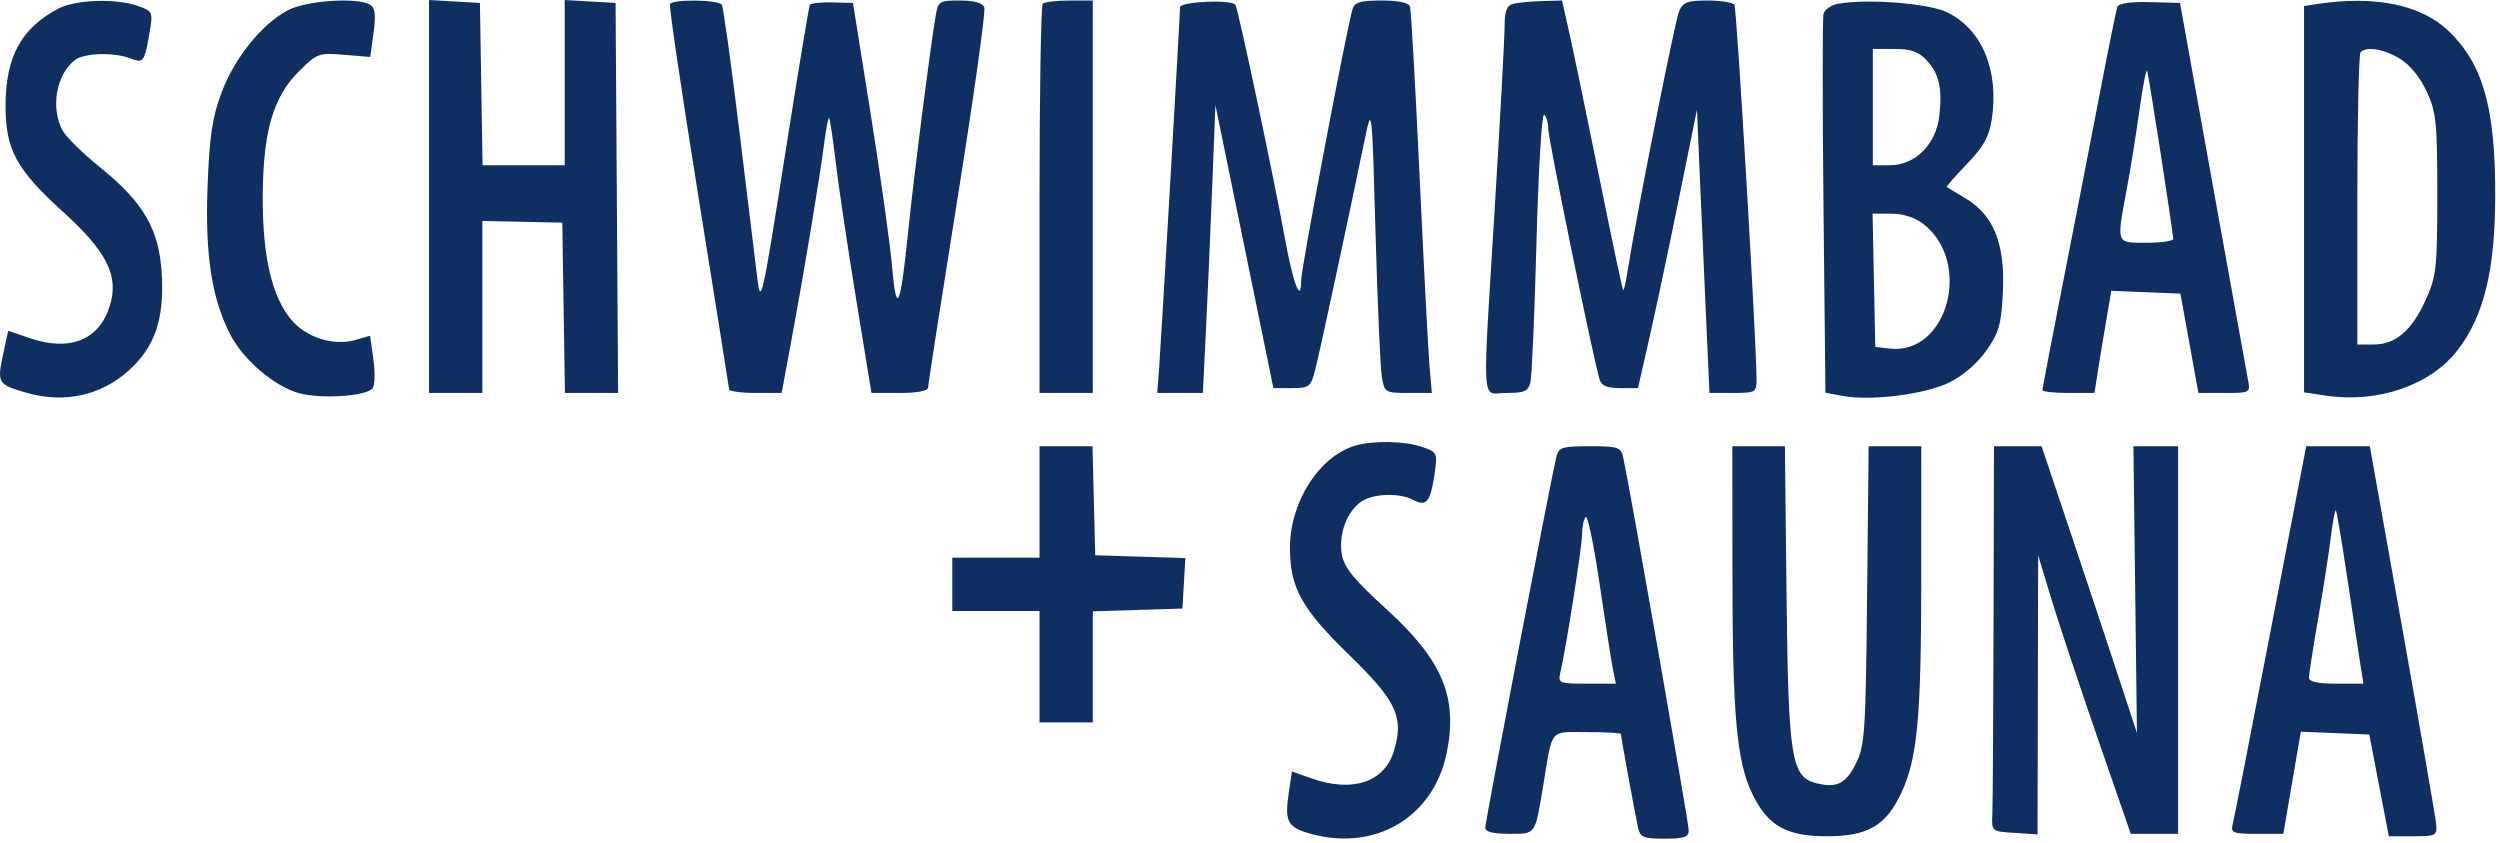 <?xml version="1.0" encoding="UTF-8"?> <svg xmlns="http://www.w3.org/2000/svg" width="516" height="174" viewBox="0 0 516 174" fill="none"> <path fill-rule="evenodd" clip-rule="evenodd" d="M12.056 1.77C4.411 5.81 1.207 11.635 1.147 21.605C1.091 30.806 3.314 34.946 13.04 43.755C22.039 51.905 24.541 56.875 22.713 62.975C20.569 70.13 14.505 72.638 6.194 69.807L1.686 68.271L0.594 73.362C-0.627 79.056 -0.409 79.395 5.556 81.096C13.288 83.301 20.855 81.637 26.568 76.475C31.934 71.627 33.873 66.055 33.407 56.819C32.934 47.464 29.718 41.848 20.64 34.522C17.141 31.699 13.682 28.312 12.953 26.997C10.38 22.356 11.584 15.37 15.469 12.387C17.383 10.918 23.476 10.744 26.938 12.06C29.691 13.107 29.827 12.904 30.994 5.962C31.567 2.554 31.401 2.247 28.432 1.212C23.899 -0.369 15.566 -0.085 12.056 1.77ZM59.423 2.113C54.008 4.974 48.356 12.011 45.687 19.212C43.795 24.316 43.22 28.227 42.835 38.605C42.317 52.585 43.682 61.51 47.474 68.945C50.18 74.249 56.648 79.783 61.749 81.159C66.265 82.377 75.24 81.821 76.836 80.225C77.356 79.705 77.465 77.078 77.082 74.291L76.394 69.291L73.28 70.184C68.861 71.451 63.198 69.657 60.138 66.02C56.17 61.305 54.231 53.124 54.231 41.105C54.231 27.415 56.279 20.147 61.649 14.776C65.42 11.006 65.772 10.875 70.992 11.308L76.416 11.758L77.097 6.809C77.602 3.136 77.427 1.638 76.417 0.998C73.873 -0.614 63.265 0.083 59.423 2.113ZM88.556 40.553V81.105H94.056H99.556V63.355V45.605L107.806 45.78L116.056 45.955L116.329 63.53L116.602 81.105H122.09H127.579L127.317 40.855L127.056 0.605L121.806 0.303L116.556 0V17.053V34.105H108.08H99.604L99.33 17.355L99.056 0.605L93.806 0.303L88.556 0V40.553ZM138.282 0.855C138.067 1.267 140.709 19.155 144.155 40.605C147.601 62.055 150.451 79.943 150.488 80.355C150.525 80.767 152.98 81.105 155.942 81.105H161.328L163.419 69.855C165.977 56.092 169.238 36.446 170.148 29.322C170.519 26.416 170.962 24.178 171.133 24.349C171.305 24.52 171.924 28.698 172.511 33.633C173.097 38.567 174.993 51.267 176.723 61.855L179.869 81.105H185.712C189.289 81.105 191.556 80.679 191.556 80.007C191.556 79.403 194.292 61.821 197.635 40.935C200.979 20.049 203.468 2.318 203.167 1.533C202.805 0.589 201.097 0.105 198.133 0.105C193.849 0.105 193.622 0.252 193.104 3.355C191.889 10.643 188.611 36.369 187.466 47.605C185.835 63.618 185.03 65.417 184.129 55.055C183.725 50.408 181.743 36.255 179.725 23.605L176.056 0.605L171.777 0.497C169.424 0.438 167.342 0.663 167.151 0.997C166.961 1.331 164.611 15.543 161.93 32.579C157.355 61.651 157.011 63.186 156.327 57.579C155.927 54.293 154.235 40.418 152.568 26.744C150.901 13.071 149.29 1.484 148.988 0.994C148.323 -0.082 138.836 -0.205 138.282 0.855ZM215.223 0.772C214.856 1.138 214.556 19.363 214.556 41.272V81.105H220.056H225.556V40.605V0.105H220.723C218.064 0.105 215.589 0.405 215.223 0.772ZM243.556 1.513C243.556 3.251 239.616 71.23 239.218 76.355L238.85 81.105H243.562H248.274L248.901 68.355C249.246 61.342 249.828 47.973 250.195 38.646L250.861 21.686L255.153 42.646C257.514 54.173 260.207 67.318 261.138 71.855L262.83 80.105H266.654C270.234 80.105 270.541 79.865 271.453 76.355C272.316 73.033 278.128 45.999 281.826 28.105C283.128 21.806 283.193 22.425 283.91 48.105C284.318 62.68 284.905 76.067 285.215 77.855C285.76 81 285.936 81.105 290.652 81.105H295.525L295.039 75.355C294.772 72.193 293.851 54.53 292.992 36.105C292.133 17.68 291.247 2.043 291.024 1.355C290.765 0.557 288.643 0.105 285.155 0.105C280.816 0.105 279.583 0.465 279.17 1.855C277.919 6.057 268.556 55.453 268.556 57.85C268.556 62.876 266.909 58.607 265.183 49.105C262.841 36.219 255.586 1.963 254.996 1.009C254.269 -0.168 243.556 0.305 243.556 1.513ZM312.306 0.794C310.993 1.137 310.554 2.295 310.549 5.428C310.546 7.725 309.652 24.23 308.564 42.105C305.918 85.554 305.646 81.105 310.948 81.105C314.674 81.105 315.421 80.764 315.882 78.855C316.181 77.618 316.744 64.581 317.134 49.885C317.524 35.189 318.229 23.403 318.7 23.694C319.171 23.985 319.556 25.289 319.556 26.592C319.556 28.703 328.831 73.979 330.159 78.355C330.54 79.61 331.736 80.105 334.386 80.105H338.08L340.414 69.855C341.698 64.217 344.437 51.288 346.501 41.122L350.254 22.64L350.919 38.122C351.285 46.638 351.866 59.793 352.211 67.355L352.837 81.105H357.696C362.349 81.105 362.556 80.986 362.556 78.314C362.556 70.938 358.471 1.776 357.989 0.996C357.686 0.506 355.205 0.105 352.476 0.105C348.281 0.105 347.364 0.453 346.552 2.355C345.682 4.392 337.535 45.51 335.946 55.889C335.585 58.244 335.166 60.044 335.015 59.889C334.864 59.733 332.65 49.255 330.094 36.605C327.538 23.955 324.76 10.568 323.921 6.855L322.396 0.105L318.226 0.221C315.932 0.285 313.268 0.543 312.306 0.794ZM379.408 0.765C377.951 1.014 376.582 1.98 376.365 2.912C376.149 3.843 376.151 21.806 376.37 42.83L376.769 81.054L380.287 81.714C386.195 82.823 397.397 81.4 402.42 78.903C405.235 77.503 408.217 74.912 410.046 72.274C412.64 68.532 413.097 66.871 413.407 60.056C413.848 50.329 411.473 44.418 405.735 40.969C403.712 39.753 401.946 38.689 401.812 38.604C401.678 38.519 403.559 36.372 405.992 33.833C409.436 30.239 410.571 28.191 411.11 24.596C412.622 14.511 409.09 6.057 401.895 2.542C398.105 0.69 385.617 -0.297 379.408 0.765ZM437.016 1.438C436.789 2.08 435.22 9.805 433.531 18.605C431.842 27.405 428.456 44.802 426.008 57.265C423.559 69.728 421.556 80.191 421.556 80.515C421.556 80.84 423.973 81.105 426.928 81.105H432.3L432.961 76.855C433.325 74.517 434.107 69.774 434.699 66.313L435.776 60.022L442.903 60.313L450.03 60.605L451.892 70.855L453.753 81.105H459.13C464.457 81.105 464.501 81.08 463.974 78.355C463.681 76.842 460.407 58.73 456.698 38.105L449.955 0.605L443.692 0.438C439.685 0.331 437.281 0.691 437.016 1.438ZM478.306 0.821L475.556 1.238V41.11V80.982L480.062 81.658C490.827 83.272 501.737 79.489 507.297 72.213C512.676 65.176 514.97 55.782 515.016 40.605C515.072 22.31 512.521 13.242 505.39 6.398C499.743 0.977 490.221 -0.984 478.306 0.821ZM397.556 12.335C400.24 15.217 400.926 18.127 400.278 23.882C399.609 29.816 395.314 34.105 390.04 34.105H386.556V22.105V10.105H391.017C394.344 10.105 396.006 10.672 397.556 12.335ZM495.374 12.135C497.392 13.366 499.547 16.009 500.874 18.882C502.838 23.132 503.056 25.256 503.056 40.105C503.056 55.358 502.876 57.004 500.667 61.892C497.799 68.239 494.456 71.105 489.921 71.105H486.556V41.272C486.556 24.863 486.856 11.138 487.223 10.772C488.48 9.515 492.058 10.113 495.374 12.135ZM446.02 32.05C447.415 41.094 448.556 48.857 448.556 49.3C448.556 49.743 446.081 50.105 443.056 50.105C436.686 50.105 436.831 50.495 438.954 39.105C439.723 34.98 440.916 27.555 441.606 22.605C442.296 17.655 443.001 14.055 443.172 14.605C443.343 15.155 444.625 23.005 446.02 32.05ZM397.042 46.273C407.143 54.218 401.95 73.301 390.056 71.947L387.056 71.605L386.778 57.855L386.5 44.105H390.393C392.873 44.105 395.287 44.892 397.042 46.273ZM279.799 91.955C272.303 94.114 266.218 103.613 266.249 113.105C266.277 121.368 268.62 125.59 278.545 135.254C288.281 144.735 289.802 148.003 287.715 154.968C285.777 161.437 279.184 163.649 270.734 160.668L266.66 159.23L265.996 163.655C265.097 169.653 265.743 170.809 270.747 172.156C283.987 175.721 295.856 168.613 298.581 155.487C300.977 143.942 297.746 136.246 286.036 125.616C279.508 119.689 277.478 117.204 276.975 114.525C276.211 110.451 277.937 105.652 280.916 103.565C283.377 101.841 288.848 101.656 291.729 103.198C294.392 104.623 295.246 103.596 296.068 97.986C296.731 93.453 296.683 93.345 293.501 92.236C290.03 91.026 283.488 90.892 279.799 91.955ZM214.556 103.605V115.105H205.556H196.556V120.605V126.105H205.556H214.556V137.605V149.105H220.056H225.556V137.643V126.18L234.806 125.893L244.056 125.605L244.357 120.393L244.658 115.181L235.357 114.893L226.056 114.605L225.773 103.355L225.49 92.105H220.023H214.556V103.605ZM321.216 94.355C320.145 98.682 306.556 169.573 306.556 170.833C306.556 171.69 308.164 172.105 311.489 172.105C317.047 172.105 316.82 172.427 318.527 162.105C320.511 150.106 319.689 151.105 327.575 151.105C331.415 151.105 334.556 151.28 334.556 151.495C334.556 152.057 337.505 168.187 338.096 170.855C338.531 172.821 339.224 173.105 343.575 173.105C347.61 173.105 348.556 172.78 348.556 171.393C348.556 169.868 336.274 99.965 335.021 94.355C334.564 92.31 333.938 92.105 328.145 92.105C322.368 92.105 321.721 92.315 321.216 94.355ZM357.576 118.855C357.597 147.702 358.464 157.217 361.673 163.847C364.863 170.437 368.671 172.605 377.056 172.605C385.513 172.605 389.235 170.447 392.403 163.708C395.762 156.562 396.54 148.229 396.548 119.355L396.556 92.105H391.121H385.686L385.371 122.855C385.08 151.241 384.902 153.912 383.056 157.605C380.971 161.775 379.096 162.708 374.911 161.658C369.71 160.353 369.119 156.633 368.745 122.855L368.403 92.105H362.98H357.556L357.576 118.855ZM411.468 128.355C411.42 148.293 411.307 166.18 411.218 168.105C411.056 171.597 411.067 171.606 415.806 171.91L420.556 172.215L420.613 143.41L420.669 114.605L423.405 123.628C424.909 128.59 429.211 141.528 432.965 152.378L439.789 172.105H444.673H449.556V132.105V92.105H444.947H440.337L440.7 121.704L441.064 151.303L437.509 140.454C435.554 134.487 431.127 121.168 427.672 110.855L421.39 92.105H416.473H411.556L411.468 128.355ZM468.644 130.259C464.598 151.244 461.071 169.244 460.805 170.259C460.38 171.888 460.967 172.105 465.801 172.105H471.28L473.086 161.565L474.893 151.024L481.956 151.315L489.019 151.605L491.037 162.105L493.056 172.605H498.056C502.784 172.605 503.044 172.469 502.827 170.105C502.701 168.73 499.569 150.617 495.866 129.855L489.133 92.105H482.567H476L468.644 130.259ZM484.45 119.134C485.551 126.543 486.758 134.517 487.132 136.855L487.812 141.105H482.184C478.343 141.105 476.559 140.708 476.566 139.855C476.572 139.168 477.434 133.655 478.482 127.605C479.53 121.555 480.705 113.997 481.093 110.809C481.481 107.622 481.944 105.16 482.123 105.339C482.302 105.518 483.349 111.726 484.45 119.134ZM332.893 138.042L333.506 141.105H327.512C321.806 141.105 321.543 140.997 322.046 138.855C323.25 133.729 326.556 112.703 326.556 110.172C326.556 108.669 326.886 107.108 327.289 106.705C327.693 106.302 328.981 112.499 330.152 120.476C331.323 128.453 332.557 136.358 332.893 138.042Z" fill="#0F2F62"></path> </svg> 